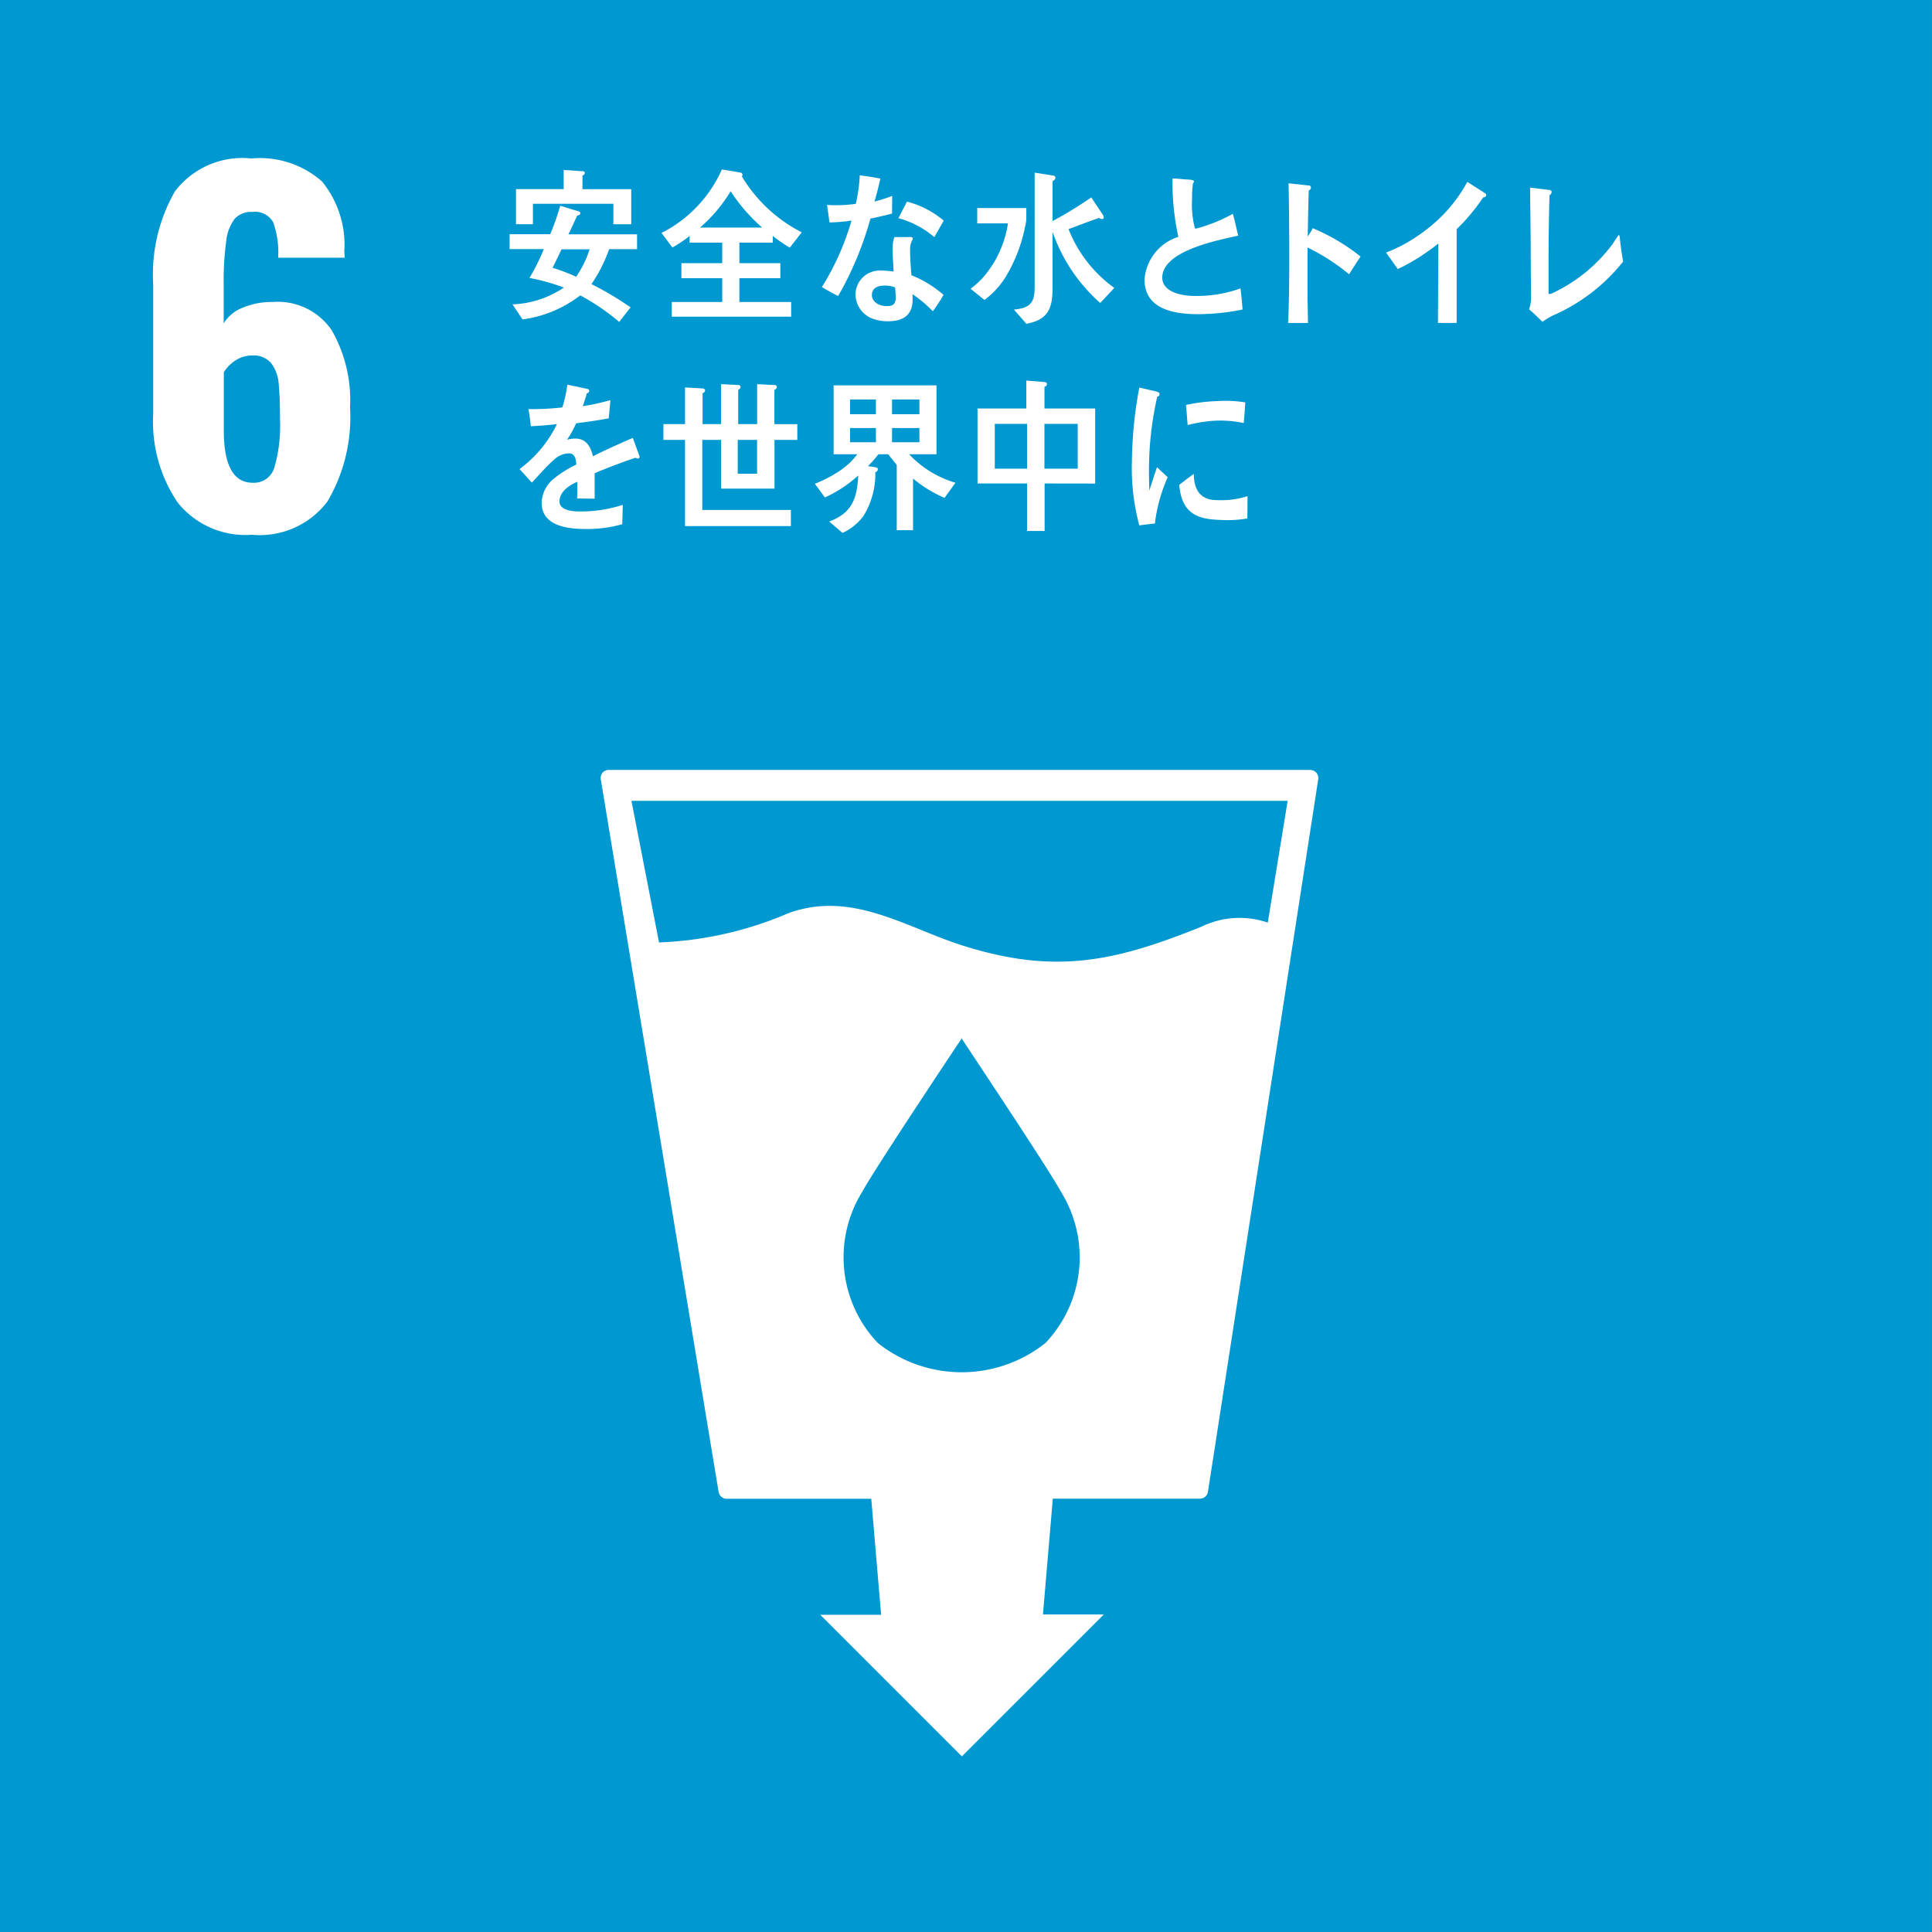 <?xml version="1.0" encoding="UTF-8"?> <svg xmlns="http://www.w3.org/2000/svg" width="77" height="77" viewBox="0 0 77 77"><rect x="0" y="0" width="77" height="77" fill="#333333" stroke="none"/><g id="sdg06" transform="translate(-0.06 -0.173)"><rect id="長方形_1881" data-name="長方形 1881" width="77" height="77" transform="translate(0.059 0.173)" fill="#0098d1"></rect><g id="グループ_2038" data-name="グループ 2038" transform="translate(6.165 6.488)"><path id="パス_7598" data-name="パス 7598" d="M810.269,595.823a5.741,5.741,0,0,1-.967-3.5v-5.2a6.647,6.647,0,0,1,.868-3.69,3.378,3.378,0,0,1,3.048-1.31,3.725,3.725,0,0,1,2.818.922,4.005,4.005,0,0,1,.884,2.78l.016.252h-2.653a3.555,3.555,0,0,0-.2-1.416.83.83,0,0,0-.83-.407.886.886,0,0,0-.7.271,1.771,1.771,0,0,0-.341.9,11.913,11.913,0,0,0-.1,1.785v1.482a1.556,1.556,0,0,1,.76-.623,2.973,2.973,0,0,1,1.19-.226,2.6,2.6,0,0,1,2.357,1.129,5.607,5.607,0,0,1,.729,3.077,6.625,6.625,0,0,1-.9,3.744,3.381,3.381,0,0,1-3.016,1.327A3.455,3.455,0,0,1,810.269,595.823Zm3.862-1.381a5.949,5.949,0,0,0,.226-1.922c0-.614-.019-1.089-.054-1.428a1.537,1.537,0,0,0-.3-.811.9.9,0,0,0-.748-.306,1.2,1.2,0,0,0-.677.2,1.5,1.5,0,0,0-.461.468v2.328q0,2.078,1.157,2.077A.846.846,0,0,0,814.131,594.442Z" transform="translate(-809.302 -582.122)" fill="#fff"></path></g><path id="パス_7599" data-name="パス 7599" d="M845.408,592.594a.343.343,0,0,0-.254-.11H817.21a.316.316,0,0,0-.32.374l4.695,28.4a.328.328,0,0,0,.322.273h5.762l.393,4.624-2.425,0,5.643,5.643,5.657-5.654-2.425,0,.393-4.617h5.864a.322.322,0,0,0,.32-.28l4.394-28.389A.34.34,0,0,0,845.408,592.594Zm-10.8,22.733a5.371,5.371,0,0,1-6.673,0,4.953,4.953,0,0,1-.619-6.04c.452-.842,3.667-5.671,3.944-6.082v-.033l.012.016.012-.016v.033c.268.412,3.491,5.24,3.94,6.082A4.952,4.952,0,0,1,834.608,615.327Zm8.865-16.758a3.464,3.464,0,0,0-2.639.16c-3.47,1.4-5.828,1.91-9.474.769-2.3-.72-4.445-2.225-6.986-1.308a14.4,14.4,0,0,1-5.163,1.169l-1.1-5.643h26.153Z" transform="translate(-792.885 -561.625)" fill="#fff"></path><g id="グループ_2039" data-name="グループ 2039" transform="translate(20.376 6.927)"><path id="パス_7600" data-name="パス 7600" d="M819.307,585.473a6.121,6.121,0,0,1-.706,1.395,12.448,12.448,0,0,1,1.559.927l-.454.579a8.868,8.868,0,0,0-1.552-1.058,4.814,4.814,0,0,1-2.3.959l-.4-.6a3.938,3.938,0,0,0,2.049-.67,8.1,8.1,0,0,0-1.374-.383,8.054,8.054,0,0,0,.572-1.15h-1.362v-.593h1.616a9.043,9.043,0,0,0,.4-1.136l.75.23a.076.076,0,0,1,.054.066c0,.064-.082.092-.129.1-.115.252-.226.5-.348.743h2.736v.593Zm.167-.992v-.816h-3.206v.816h-.675v-1.4h1.9v-.762l.727.047c.052,0,.115,0,.115.078,0,.052-.056.08-.092.1v.539h1.943v1.4Zm-2.065,1c-.122.245-.233.494-.36.736a7.156,7.156,0,0,1,.941.358,4.118,4.118,0,0,0,.536-1.094Z" transform="translate(-815.344 -582.298)" fill="#fff"></path><path id="パス_7601" data-name="パス 7601" d="M823.027,585.425a6.16,6.16,0,0,1-.677-.466v.268h-1.331v.816h1.632v.6h-1.632v.948h2.063v.586h-4.758v-.586h2.011v-.948h-1.628v-.6h1.628v-.816h-1.3v-.268a4.906,4.906,0,0,1-.687.459l-.433-.579a5.2,5.2,0,0,0,2.406-2.531l.741.125a.1.1,0,0,1,.082.085.094.094,0,0,1-.028.066,5.909,5.909,0,0,0,2.387,2.23Zm-2.359-2.248a5.938,5.938,0,0,1-1.218,1.447h2.474A7.085,7.085,0,0,1,820.668,583.177Z" transform="translate(-811.866 -582.309)" fill="#fff"></path><path id="パス_7602" data-name="パス 7602" d="M823.43,583.935c-.289.078-.574.143-.861.2a13.292,13.292,0,0,1-1.287,3.086c-.219-.106-.435-.23-.649-.355a10.428,10.428,0,0,0,1.181-2.651,6.424,6.424,0,0,1-.88.073c-.028-.23-.063-.461-.094-.7a2.463,2.463,0,0,0,.325.014,5.663,5.663,0,0,0,.821-.054,6.765,6.765,0,0,0,.158-1.138c.278.04.548.075.821.134-.071.3-.143.612-.238.915a6.871,6.871,0,0,0,.708-.226C823.434,583.46,823.43,583.7,823.43,583.935Zm1.625,3.893a5.231,5.231,0,0,0-.807-.678c0,.073,0,.144,0,.217,0,.677-.454.861-.983.861a1.853,1.853,0,0,1-.562-.085,1.053,1.053,0,0,1-.729-.934.963.963,0,0,1,1.037-1,3.324,3.324,0,0,1,.482.038c-.017-.306-.04-.616-.04-.924a1.272,1.272,0,0,1,.071-.449h.532c.035,0,.2-.026.2.054l0,.026a.8.8,0,0,0-.108.4c0,.35.026.691.054,1.04a4.472,4.472,0,0,1,1.28.783C825.349,587.4,825.208,587.623,825.055,587.828Zm-1.505-.948a1.012,1.012,0,0,0-.423-.073c-.223,0-.5.068-.5.376s.341.44.572.44.376-.045.376-.329A4.086,4.086,0,0,0,823.549,586.88Zm1.564-2.006a3.7,3.7,0,0,0-1.432-.755l.343-.659a3.7,3.7,0,0,1,1.465.758Z" transform="translate(-808.193 -582.178)" fill="#fff"></path><path id="パス_7603" data-name="パス 7603" d="M825.329,584.493a6.178,6.178,0,0,1-.814,2.084,3.406,3.406,0,0,1-.809.861l-.553-.447a3.591,3.591,0,0,0,.489-.44,4.257,4.257,0,0,0,1-2.164h-1.225v-.612h1.957v.447A1.478,1.478,0,0,1,825.329,584.493Zm2.99,3.065a6.754,6.754,0,0,1-1.9-2.834c0,.762,0,1.517,0,2.281,0,.875-.27,1.237-1.044,1.383l-.494-.567a2.455,2.455,0,0,0,.376-.066c.426-.153.449-.461.449-.908,0-1.124,0-2.256,0-3.382v-1.1l.755.118a.088.088,0,0,1,.075.08.164.164,0,0,1-.117.136v1.595a15.876,15.876,0,0,0,1.543-.943l.442.663a.308.308,0,0,1,.059.134.073.073,0,0,1-.078.066.216.216,0,0,1-.106-.047c-.412.139-.819.3-1.223.447a5.243,5.243,0,0,0,1.825,2.343Z" transform="translate(-804.786 -582.237)" fill="#fff"></path><path id="パス_7604" data-name="パス 7604" d="M828.25,587.869c-.83,0-2.15-.125-2.15-1.381a1.933,1.933,0,0,1,1.348-1.7,9.91,9.91,0,0,1-.23-2.331l.527.042c.087,0,.174.012.261.024.028.01.064.021.064.061a.114.114,0,0,1-.04.071,4.045,4.045,0,0,0-.035.607,3.763,3.763,0,0,0,.111,1.176.072.072,0,0,0,.052.021,6.569,6.569,0,0,0,1.461-.588c.085.285.144.581.214.87-.724.165-3.025.583-3.025,1.67,0,.612.856.731,1.258.731a5.1,5.1,0,0,0,1.858-.3c.033.275.064.557.082.842A8.852,8.852,0,0,1,828.25,587.869Z" transform="translate(-800.801 -582.102)" fill="#fff"></path><path id="パス_7605" data-name="パス 7605" d="M830.966,586.167a8.326,8.326,0,0,0-1.656-1.066c0,.108,0,.214,0,.315v1.5c0,.4.012.8.016,1.192h-.79c.037-.859.045-1.717.045-2.575,0-1-.007-2-.028-2.992l.814.089a.077.077,0,0,1,.078.08.147.147,0,0,1-.089.12c-.017.609-.028,1.221-.04,1.83a2.169,2.169,0,0,0,.2-.329,7.932,7.932,0,0,1,1.905,1.129C831.26,585.7,831.115,585.932,830.966,586.167Z" transform="translate(-797.513 -581.99)" fill="#fff"></path><path id="パス_7606" data-name="パス 7606" d="M834.064,583.136a7.762,7.762,0,0,1-1.058,1.268v3.737h-.745l.016-3.166c-.238.193-.492.367-.746.536a8.077,8.077,0,0,1-.87.482l-.468-.656a6.045,6.045,0,0,0,1.181-.612,6.52,6.52,0,0,0,1.068-.87,5.861,5.861,0,0,0,.988-1.336l.713.456a.08.08,0,0,1,.04.073C834.182,583.122,834.1,583.136,834.064,583.136Z" transform="translate(-795.267 -582.024)" fill="#fff"></path><path id="パス_7607" data-name="パス 7607" d="M833.555,587.717a2.7,2.7,0,0,0-.4.247c-.176-.169-.353-.346-.536-.5a1.477,1.477,0,0,0,.08-.548c0-.4-.012-.807-.012-1.207,0-1.009-.017-2.082-.028-3.093l.781.092a.087.087,0,0,1,.078.085.168.168,0,0,1-.085.127c-.026.941-.038,1.955-.038,2.893v1c0,.035.016.042.038.042a.226.226,0,0,0,.073-.014,6.317,6.317,0,0,0,2.442-1.978c.07-.106.136-.217.214-.322.007-.014.024-.035.04-.035s.021.042.028.061c.033.332.078.661.139.993A7.287,7.287,0,0,1,833.555,587.717Z" transform="translate(-791.994 -581.891)" fill="#fff"></path><path id="パス_7608" data-name="パス 7608" d="M820.223,588.9a.167.167,0,0,1-.087-.033c-.426.139-1.244.449-1.632.619v1.014l-.7-.007c.007-.092.007-.191.007-.3v-.367c-.473.209-.708.48-.708.783,0,.261.271.4.807.4a5.441,5.441,0,0,0,1.715-.263l-.021.771a5.142,5.142,0,0,1-1.482.191q-1.732,0-1.731-1.054a1.286,1.286,0,0,1,.482-.948,4.351,4.351,0,0,1,.9-.565c-.012-.3-.106-.447-.275-.447a.878.878,0,0,0-.609.249,5.479,5.479,0,0,0-.454.447c-.219.231-.353.388-.435.468-.108-.118-.27-.3-.489-.539A4.823,4.823,0,0,0,817,587.528c-.315.038-.663.066-1.04.085-.024-.249-.059-.48-.094-.684a10.517,10.517,0,0,0,1.35-.066,5.312,5.312,0,0,0,.2-.908l.8.172a.082.082,0,0,1,.073.08c0,.038-.031.07-.1.1-.028.113-.082.285-.157.508a10.059,10.059,0,0,0,1.1-.242l-.066.722c-.322.066-.757.132-1.3.2a3.877,3.877,0,0,1-.365.656,1.226,1.226,0,0,1,.334-.047c.36,0,.595.23.7.706.47-.238,1.007-.48,1.59-.732l.27.739C820.294,588.869,820.271,588.9,820.223,588.9Z" transform="translate(-815.12 -577.379)" fill="#fff"></path><path id="パス_7609" data-name="パス 7609" d="M822.377,588.167v1.943h-2.126v-1.943H819.5v2.792h3.531v.644h-4.22v-3.436h-.861v-.628h.861v-1.461l.7.04c.042,0,.1.026.1.078a.13.13,0,0,1-.1.113v1.23h.736v-1.592l.684.033c.04,0,.094.026.094.078a.138.138,0,0,1-.094.113v1.369h.755v-1.592l.694.033a.087.087,0,0,1,.094.078c0,.054-.059.1-.1.113v1.369h.913v.628Zm-.694,0h-.771v1.35h.771Z" transform="translate(-811.826 -577.39)" fill="#fff"></path><path id="パス_7610" data-name="パス 7610" d="M825.686,590.45a5.044,5.044,0,0,1-1.256-.771v2.058h-.649v-2.6c-.115-.139-.23-.285-.341-.426h-.388a5.05,5.05,0,0,1-.419.473l.3.045c.033.007.094.026.094.08a.133.133,0,0,1-.1.118,3.175,3.175,0,0,1-.477,1.75,2.156,2.156,0,0,1-.83.67l-.531-.454c.861-.322,1.115-.856,1.157-1.835a5.076,5.076,0,0,1-1.329.875l-.4-.546a5.075,5.075,0,0,0,1.025-.539,2.76,2.76,0,0,0,.666-.637h-.943v-2.745h4.1v2.745h-1.091a4.112,4.112,0,0,0,1.846,1.136Zm-2.735-3.921h-1.03v.586h1.03Zm0,1.138h-1.03v.565h1.03Zm1.733-1.138h-1.091v.586h1.091Zm0,1.138h-1.091v.565h1.091Z" transform="translate(-808.357 -577.361)" fill="#fff"></path><path id="パス_7611" data-name="パス 7611" d="M825.942,589.989v1.893h-.7v-1.893h-1.974V587h1.945v-1.112l.729.059a.09.09,0,0,1,.094.08.125.125,0,0,1-.1.111V587h2.021v2.992Zm-.7-2.376h-1.286V589.4h1.286Zm2.02,0h-1.327V589.4h1.327Z" transform="translate(-804.625 -577.474)" fill="#fff"></path><path id="パス_7612" data-name="パス 7612" d="M826.8,591.422c-.2.021-.409.047-.621.075a8.8,8.8,0,0,1-.294-2.585,16.733,16.733,0,0,1,.294-2.907l.5.115a1.523,1.523,0,0,1,.242.064.083.083,0,0,1,.066.087.092.092,0,0,1-.092.089,13.382,13.382,0,0,0-.331,3.018c0,.247.012.487.012.736.1-.311.2-.626.308-.934.141.129.284.266.426.4A6.424,6.424,0,0,0,826.8,591.422Zm3.681-.2a4.663,4.663,0,0,1-1.04.059c-.814-.026-1.571-.16-1.67-1.4.19-.144.383-.3.581-.435,0,.708.329,1.025.858,1.042a3.541,3.541,0,0,0,1.282-.155C830.491,590.631,830.489,590.925,830.484,591.226Zm-.144-3.805a4.5,4.5,0,0,0-1.317-.08,6.123,6.123,0,0,0-.913.16c-.024-.245-.04-.55-.068-.8a6.979,6.979,0,0,1,1.289-.155,4.707,4.707,0,0,1,1.075.054C830.385,586.875,830.369,587.15,830.34,587.421Z" transform="translate(-801.088 -577.312)" fill="#fff"></path></g></g></svg> 